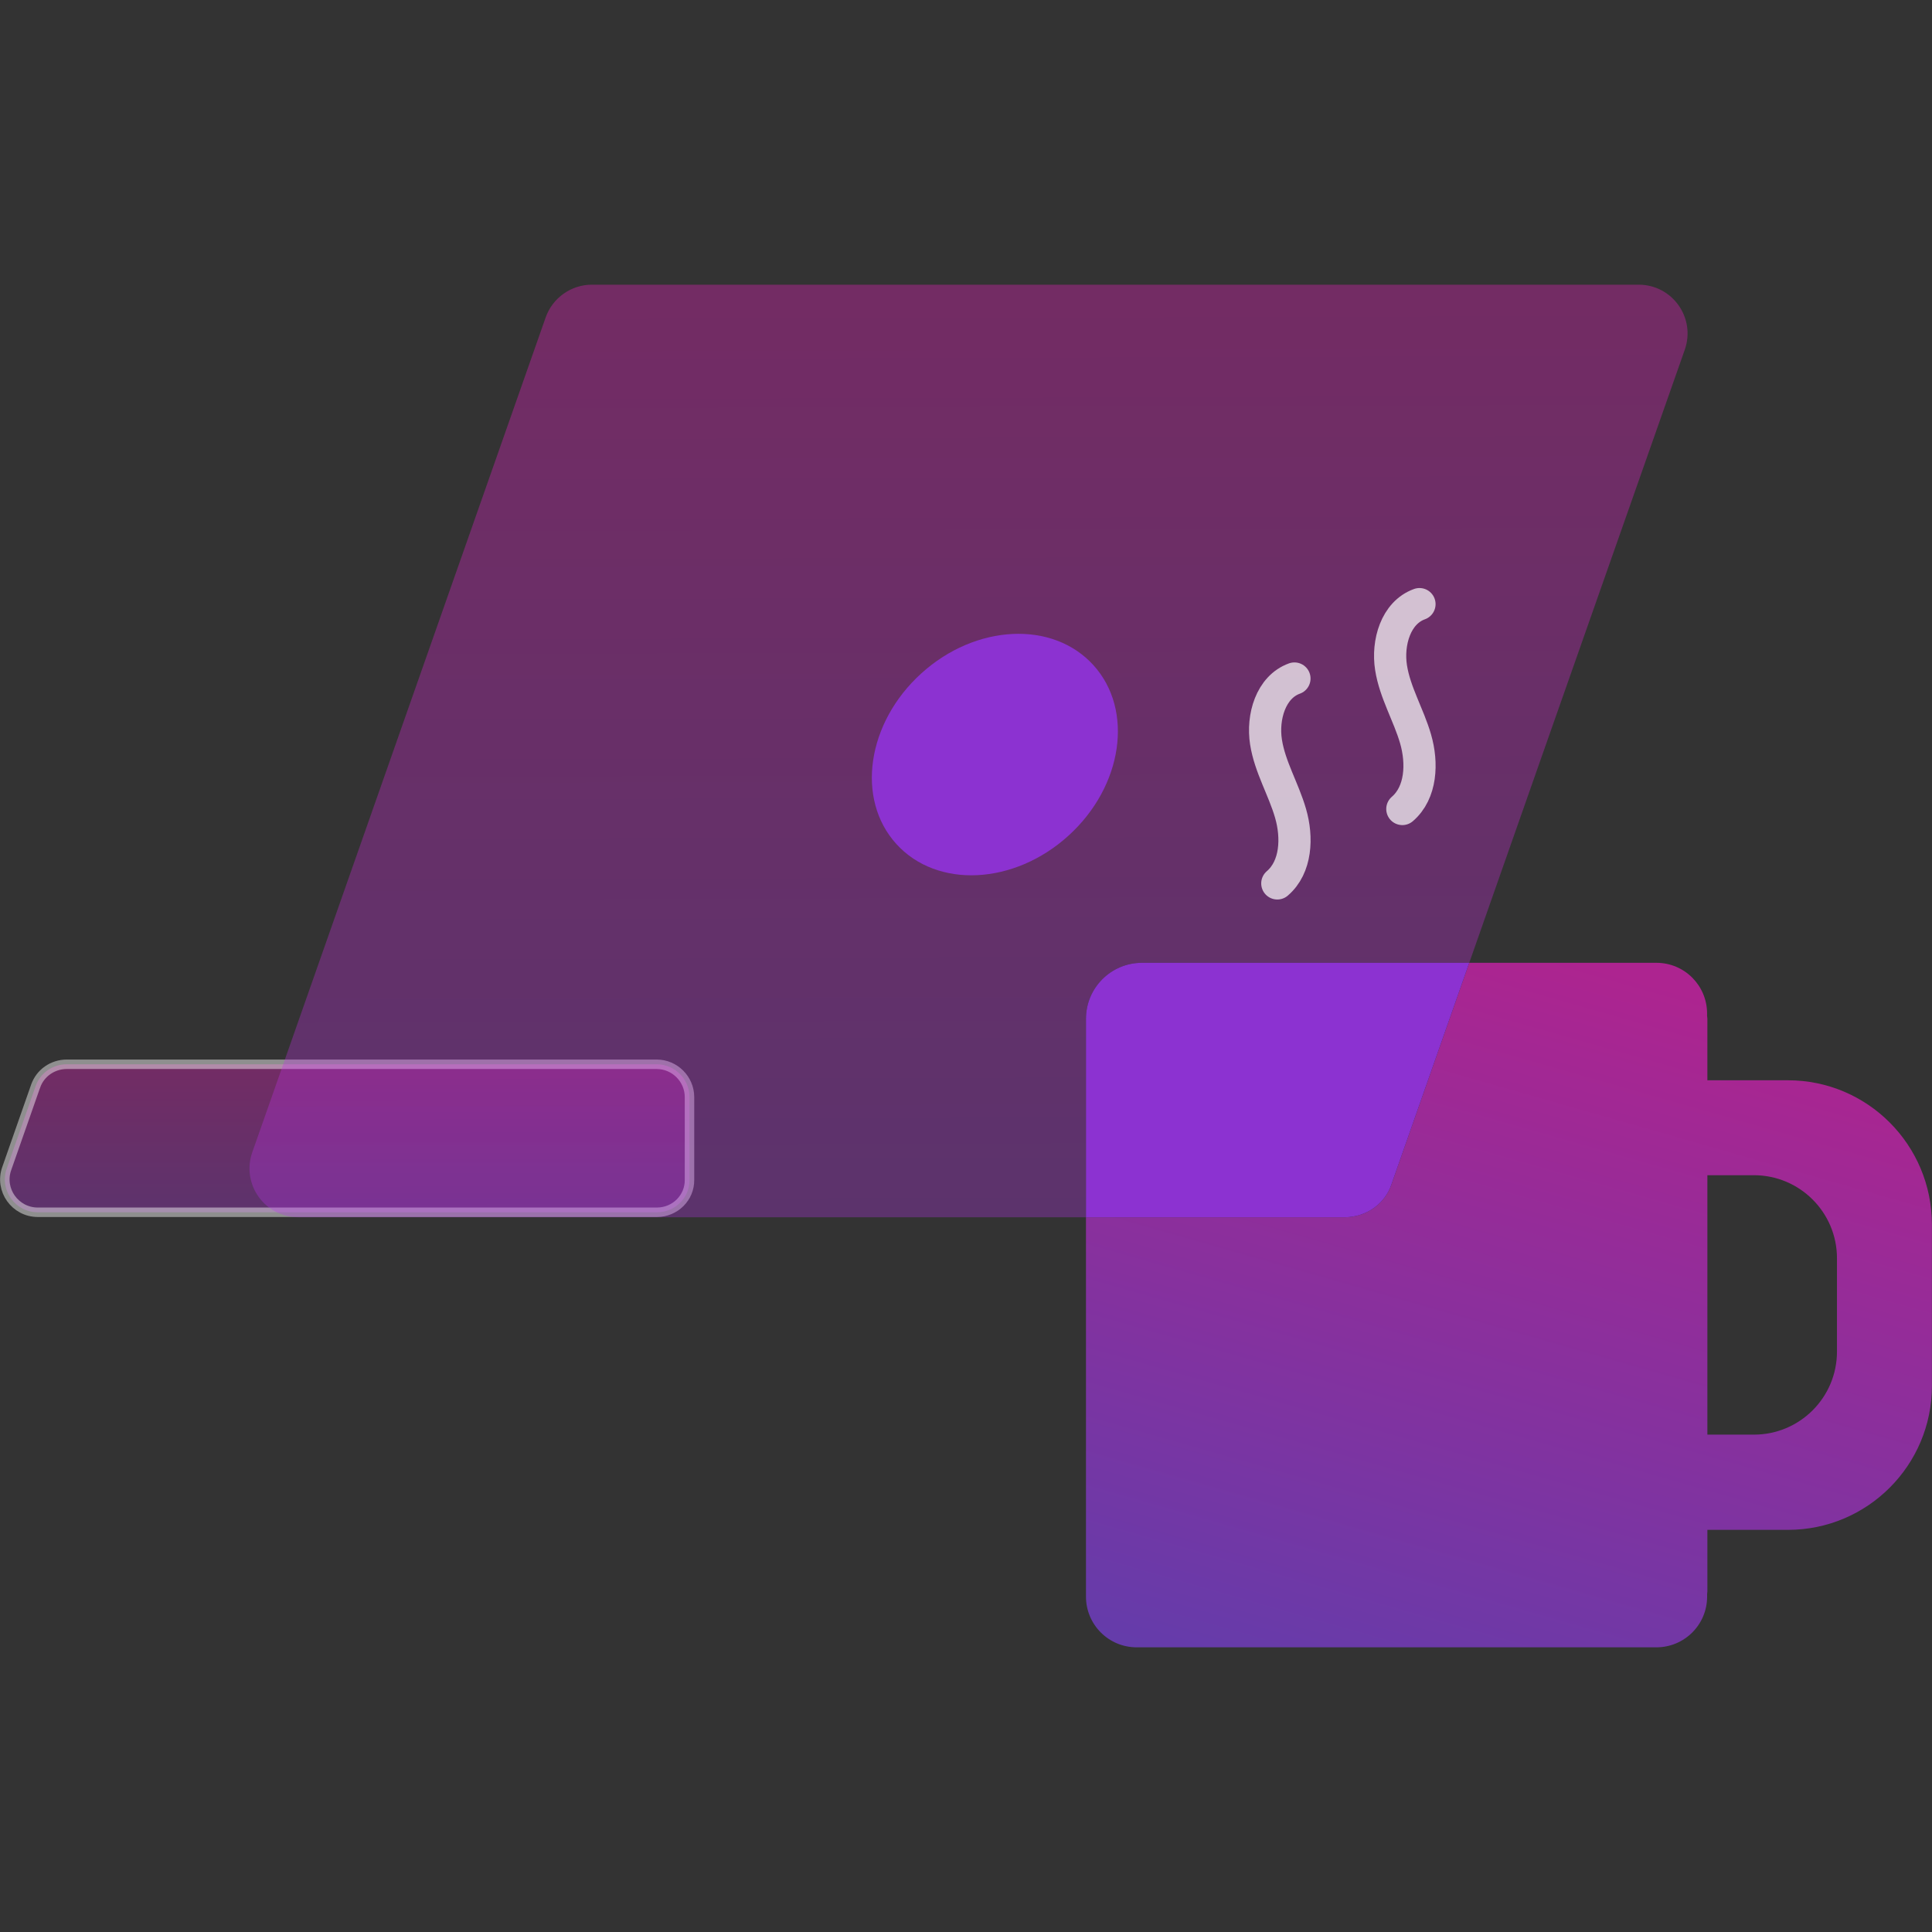 <svg width="60" height="60" viewBox="0 0 60 60" fill="none" xmlns="http://www.w3.org/2000/svg">
<rect x="0" y="0" width="60" height="60" fill="#333333" stroke="none"/>
<path opacity="0.45" d="M0.208 36.294L0.208 36.294L1.107 33.729L1.108 33.728C1.247 33.326 1.635 33.052 2.073 33.052H20.393C20.953 33.052 21.413 33.512 21.413 34.072L21.413 36.637L21.413 36.639C21.421 37.196 20.964 37.648 20.402 37.648H1.174C0.472 37.648 -0.025 36.954 0.208 36.294Z" fill="url(#paint0_linear_776_2053)" fill-opacity="0.7" stroke="white" stroke-width="0.294"/>
<path opacity="0.45" d="M35.464 29.901H45.629L47.887 23.473L52.322 10.862C52.669 9.874 51.939 8.841 50.888 8.841H18.381C17.739 8.841 17.16 9.25 16.947 9.856L7.836 35.782C7.488 36.77 8.219 37.803 9.269 37.803H33.726V31.639C33.726 30.679 34.504 29.901 35.464 29.901Z" fill="url(#paint1_linear_776_2053)" fill-opacity="0.7"/>
<path d="M55.526 33.549H53.024V31.639C53.024 31.608 53.017 31.58 53.015 31.55V31.476C53.015 30.61 52.316 29.901 51.441 29.901H51.288C51.287 29.901 51.288 29.901 51.288 29.901L45.629 29.901L43.211 36.788C43.006 37.394 42.427 37.795 41.777 37.803H35.65L33.726 37.803V49.585C33.726 50.451 34.426 51.159 35.301 51.159H51.441C52.307 51.159 53.016 50.459 53.016 49.585V49.507C53.017 49.478 53.024 49.451 53.024 49.422V47.511H55.527C57.993 47.511 59.997 45.508 59.997 43.041V38.028C59.996 35.552 57.993 33.549 55.526 33.549ZM57.049 41.974C57.049 43.4 55.894 44.554 54.468 44.554H53.024V36.497H54.468C55.894 36.497 57.049 37.652 57.049 39.078V41.974Z" fill="url(#paint2_linear_776_2053)" fill-opacity="0.6"/>
<path d="M35.65 37.803H41.777C42.427 37.795 43.006 37.394 43.211 36.788L45.629 29.901H35.464C34.504 29.901 33.726 30.679 33.726 31.639V37.803L35.65 37.803Z" fill="#8C32D1"/>
<path d="M40.2 21.072C39.463 21.338 39.196 22.269 39.317 23.044C39.438 23.818 39.862 24.507 40.079 25.257C40.297 26.007 40.261 26.927 39.668 27.435" stroke="white" stroke-opacity="0.7" stroke-linecap="round" stroke-linejoin="round"/>
<path d="M44.083 18.762C43.345 19.028 43.079 19.959 43.2 20.733C43.321 21.507 43.745 22.197 43.962 22.947C44.18 23.697 44.143 24.616 43.551 25.124" stroke="white" stroke-opacity="0.7" stroke-linecap="round" stroke-linejoin="round"/>
<path d="M33.182 25.953C34.873 24.419 35.22 22.048 33.957 20.657C32.695 19.265 30.301 19.38 28.611 20.914C26.92 22.447 26.573 24.819 27.836 26.21C29.098 27.602 31.492 27.487 33.182 25.953Z" fill="#8C32D1"/>
<defs>
<linearGradient id="paint0_linear_776_2053" x1="10.781" y1="32.905" x2="10.79" y2="41.626" gradientUnits="userSpaceOnUse">
<stop stop-color="#FF1BCE"/>
<stop offset="1" stop-color="#7B46FF"/>
</linearGradient>
<linearGradient id="paint1_linear_776_2053" x1="30.079" y1="8.841" x2="30.234" y2="60.497" gradientUnits="userSpaceOnUse">
<stop stop-color="#FF1BCE"/>
<stop offset="1" stop-color="#7B46FF"/>
</linearGradient>
<linearGradient id="paint2_linear_776_2053" x1="49.278" y1="29.913" x2="41.98" y2="55.428" gradientUnits="userSpaceOnUse">
<stop stop-color="#FF1BCE"/>
<stop offset="1" stop-color="#7B46FF"/>
</linearGradient>
</defs>
</svg>
